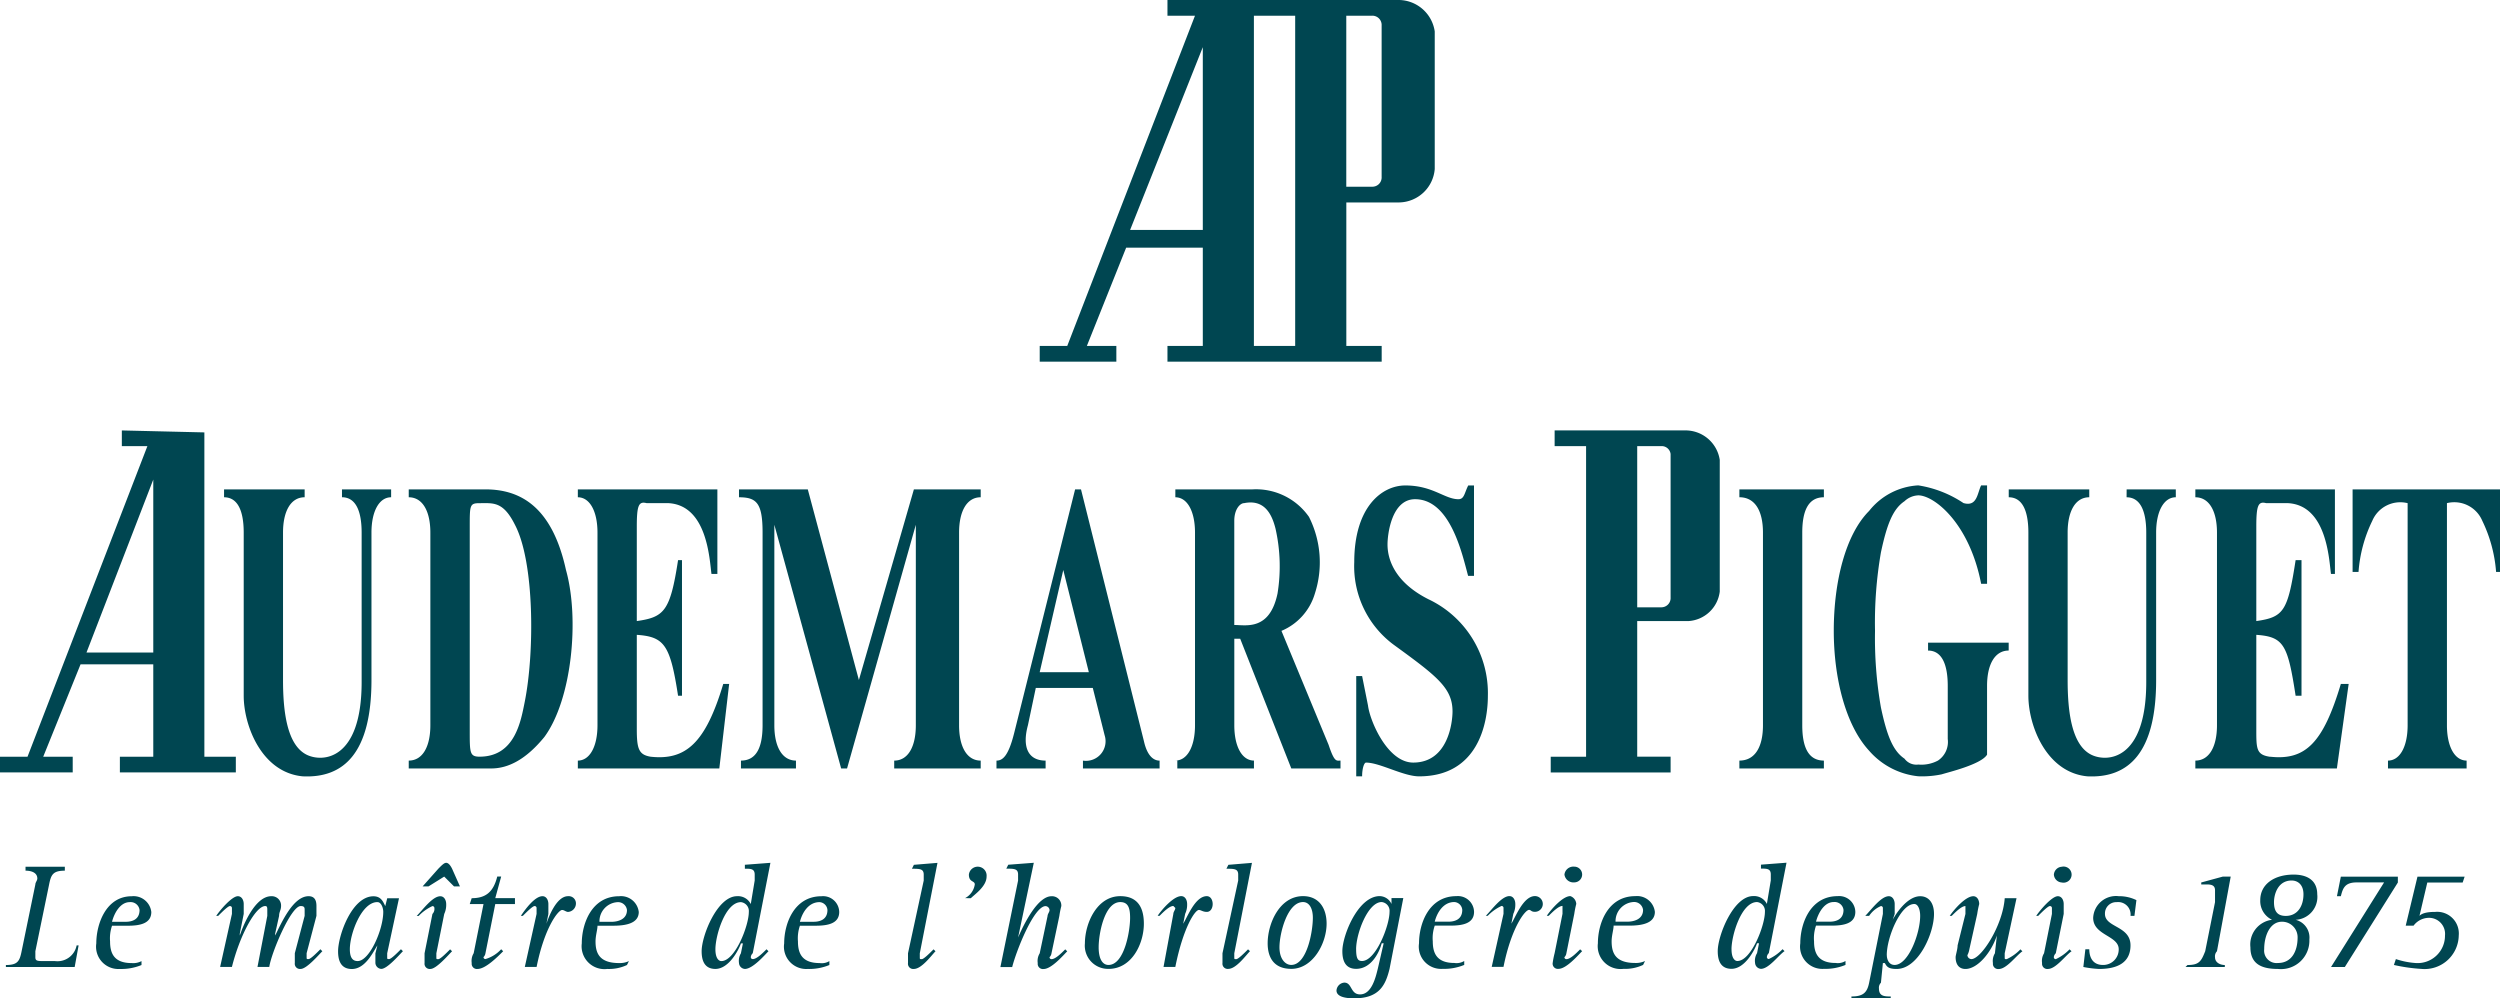 <svg xmlns="http://www.w3.org/2000/svg" xmlns:xlink="http://www.w3.org/1999/xlink" id="Groupe_1192" data-name="Groupe 1192" width="185.938" height="74.259" viewBox="0 0 185.938 74.259"><defs><clipPath id="clip-path"><rect id="Rectangle_96" data-name="Rectangle 96" width="185.938" height="74.259" fill="#004651"></rect></clipPath></defs><g id="Groupe_1191" data-name="Groupe 1191" clip-path="url(#clip-path)"><path id="Trac&#xE9;_1621" data-name="Trac&#xE9; 1621" d="M25.435,36.983c1.023,0,1.462,1.023,1.462,2.63V50.724c0,5.845-2.923,5.992-4.093,5.407-1.462-.731-1.754-3.215-1.754-5.554V39.614c0-1.608.585-2.63,1.608-2.63V36.4H16.664v.585c1.023,0,1.462,1.023,1.462,2.63V51.748c0,2.192,1.316,5.7,4.385,5.992,3.069.147,5.117-1.754,5.117-7.163V39.614c0-1.608.584-2.63,1.462-2.63V36.4H25.435ZM36.106,36.4H30.4v.585c1.023,0,1.608,1.023,1.608,2.63V53.939c0,1.608-.584,2.63-1.608,2.63v.585h6.139c1.316,0,2.631-.729,3.947-2.339,2.046-2.777,2.631-8.77,1.608-12.425-1.023-4.675-3.362-5.992-5.993-5.992M39.03,52.185c-.292,1.461-.731,4.093-3.362,4.093-.731,0-.731-.293-.731-1.9v-15.2c0-1.608,0-1.754.731-1.754,1.023,0,1.754-.147,2.631,1.608C39.76,41.806,39.76,48.53,39.03,52.185Zm44-26.458H80.836l2.923-7.309h5.7v7.309H86.83V26.9h15.933V25.727h-2.63V15.056h3.946a2.7,2.7,0,0,0,2.63-2.485V2.339A2.731,2.731,0,0,0,103.932,0H86.83V1.169h2.047l-9.5,24.558H77.329V26.9h5.7V25.727Zm17.1-24.558h1.9a.689.689,0,0,1,.729.73V13.155a.689.689,0,0,1-.729.731h-1.9Zm-6.871,0h3.07V25.727h-3.07Zm-3.8,2.339V17.1H84.053ZM48.385,56.28c-.877-.147-1.023-.585-1.023-2.048V47.216c2.046.145,2.485.729,3.069,4.531h.292V41.661h-.292c-.585,3.8-1.023,4.238-3.069,4.531V39.175c0-1.608.146-1.9.731-1.754H49.7c2.924.147,3.07,4.24,3.216,5.264h.439V36.4H42.977v.585c.877,0,1.461,1.023,1.461,2.63V53.939c0,1.608-.585,2.63-1.461,2.63v.585H53.5l.731-6.285h-.439c-1.316,4.388-2.778,5.7-5.409,5.411M15.2,32.16l-6.139-.146v1.169h1.9L2.047,56.28H0v1.169H5.408V56.28H3.215l2.777-6.871H11.4V56.28H8.916v1.169H17.54V56.28H15.2V32.16ZM11.4,48.53H6.433L11.4,35.667ZM125.274,32.013h-9.648v1.169h2.339v23.1h-2.63v1.169h8.917V56.279h-2.484V46.193h3.8A2.5,2.5,0,0,0,127.907,44V34.206A2.576,2.576,0,0,0,125.274,32.013Zm-1.023,12.426a.688.688,0,0,1-.729.729h-1.754V33.183h1.754a.667.667,0,0,1,.729.584Zm19.15,3.947c1.023,0,1.463,1.023,1.463,2.63v3.946a1.667,1.667,0,0,1-.731,1.608,2.627,2.627,0,0,1-1.461.293,1.093,1.093,0,0,1-1.025-.438c-.876-.585-1.314-1.754-1.752-3.8a29.977,29.977,0,0,1-.44-5.7,30.584,30.584,0,0,1,.44-5.845c.438-2.048.876-3.217,1.752-3.8a1.587,1.587,0,0,1,1.025-.438c1.169,0,3.8,2.048,4.676,6.578h.44V36.1h-.44c-.291.585-.291,1.609-1.314,1.316a8.361,8.361,0,0,0-3.362-1.316,5.013,5.013,0,0,0-3.655,1.9c-1.754,1.754-2.63,5.263-2.63,8.917,0,3.508.876,7.018,2.63,8.919a5.6,5.6,0,0,0,3.655,1.9,7.049,7.049,0,0,0,1.752-.147c.44-.145,2.924-.729,3.364-1.461V51.015c0-1.608.585-2.63,1.608-2.63V47.8H143.4v.586Zm14.764-11.4c1.023,0,1.463,1.023,1.463,2.63V50.724c0,5.845-2.924,5.992-4.093,5.407-1.463-.731-1.754-3.215-1.754-5.554V39.614c0-1.608.585-2.63,1.608-2.63V36.4H149.4v.585c1.023,0,1.461,1.023,1.461,2.63V51.748c0,2.192,1.316,5.7,4.385,5.992,3.07.147,5.117-1.754,5.117-7.163V39.614c0-1.608.585-2.63,1.463-2.63V36.4h-3.657Zm10.671,19.3c-1.023-.147-1.023-.585-1.023-2.048V47.216c2.048.145,2.339.729,2.924,4.531h.438V41.661h-.438c-.585,3.8-.876,4.238-2.924,4.531V39.175c0-1.608.147-1.9.731-1.754h1.608c2.924.147,3.07,4.24,3.215,5.264h.293V36.4H163.28v.585c1.023,0,1.608,1.023,1.608,2.63V53.939c0,1.608-.585,2.63-1.608,2.63v.585h10.526l.876-6.285H174.1c-1.315,4.388-2.629,5.7-5.261,5.411ZM174.975,36.4v6.139h.44a10.435,10.435,0,0,1,1.023-3.8,2.26,2.26,0,0,1,2.63-1.316V53.939c0,1.608-.585,2.63-1.461,2.63v.585h5.848v-.585c-.878,0-1.463-1.023-1.463-2.63V37.421a2.259,2.259,0,0,1,2.63,1.316,10.489,10.489,0,0,1,1.025,3.8h.291V36.4ZM63.88,50.578,60.08,36.4H54.963v.585c1.316,0,1.754.438,1.754,2.63V53.939c0,1.608-.439,2.63-1.608,2.63v.585H59.2v-.585c-1.023,0-1.608-1.023-1.608-2.63V39.029l4.969,18.126H63l5.115-18.126V53.94c0,1.608-.584,2.63-1.608,2.63v.585h6.433v-.585c-1.023,0-1.608-1.023-1.608-2.63V39.614c0-1.608.585-2.63,1.608-2.63V36.4h-4.97ZM98.816,55.4l-3.508-8.479a4.335,4.335,0,0,0,2.486-2.777,7.511,7.511,0,0,0-.438-5.7A4.8,4.8,0,0,0,93.117,36.4h-5.7v.585c.877,0,1.462,1.023,1.462,2.63V53.938c0,1.608-.585,2.63-1.462,2.63h.146v.585h5.7v-.585c-.877,0-1.461-1.023-1.461-2.63V47.506h.438l3.8,9.648H99.7v-.585C99.4,56.571,99.254,56.718,98.816,55.4Zm-3.8-11.255c-.585,2.777-2.339,2.339-3.216,2.339V38.738c0-.878.438-1.316.73-1.316,1.462-.292,2.047.731,2.338,1.9A12.691,12.691,0,0,1,95.016,44.146Zm-9.94,10.964L80.4,36.4h-.439L75.428,54.524c-.439,1.754-.877,2.046-1.315,2.046v.585h3.654v-.585c-1.315,0-1.754-1.023-1.315-2.63l.585-2.777h4.239l.877,3.508a1.458,1.458,0,0,1-1.608,1.9v.585h5.7v-.585C85.953,56.571,85.368,56.426,85.076,55.109Zm-7.748-5.116,1.754-7.6,1.9,7.6H77.328Zm52.039-13.01c1.169,0,1.754,1.023,1.754,2.63V53.939c0,1.608-.585,2.63-1.754,2.63v.585h6.285v-.585c-1.169,0-1.608-1.023-1.608-2.63V39.614c0-1.608.438-2.63,1.608-2.63V36.4h-6.285Zm-23.1,7.6c-2.339-1.169-3.07-2.777-3.07-4.091,0-.731.293-3.363,2.048-3.363,2.63,0,3.508,4.092,3.946,5.7h.438V36.106H109.2c-.293.585-.293,1.023-.731,1.023-1.023,0-1.9-1.023-3.946-1.023-1.754,0-3.8,1.609-3.8,5.7a7.267,7.267,0,0,0,2.924,6.14c3.215,2.339,4.385,3.217,4.385,4.971,0,.729-.291,3.8-2.924,3.8-1.9,0-3.215-3.07-3.362-4.24l-.438-2.192h-.438v7.456h.438c0-.585.147-1.023.291-1.023,1.025,0,2.777,1.023,3.946,1.023,4.386,0,5.116-3.946,5.116-5.992A7.723,7.723,0,0,0,106.272,44.584ZM.438,71.773c.877,0,1.023-.291,1.169-1.023L2.63,65.78c0-.147.146-.293.146-.438,0-.44-.439-.585-.877-.585v-.293H4.822v.293c-.877,0-1.023.291-1.169,1.023L2.63,70.75v.438c0,.293.146.293.731.293h.73A1.449,1.449,0,0,0,5.7,70.312h.147L5.554,71.92H.438v-.147Zm7.894-3.215c.146-.585.585-1.461,1.316-1.461a.668.668,0,0,1,.731.585c0,.729-.585.876-1.023.876Zm2.193,2.924a1.308,1.308,0,0,1-.73.147c-1.316,0-1.608-.731-1.608-1.609a2.855,2.855,0,0,1,.146-1.169H9.5c.877,0,1.754-.145,1.754-1.023a1.329,1.329,0,0,0-1.461-1.169c-1.9,0-2.631,2.048-2.631,3.508a1.659,1.659,0,0,0,1.754,1.9,3.917,3.917,0,0,0,1.608-.293v-.293Zm6.725-3.509v-.438a.144.144,0,0,0-.146-.147c-.146,0-.585.438-.877.731H16.08c.292-.438,1.169-1.463,1.608-1.463.292,0,.439.293.439.585v.731l-.292,1.461v.147c.292-.876,1.169-2.924,2.338-2.924a.691.691,0,0,1,.731.731c0,.293-.146.438-.146.731l-.292,1.314v.147c.439-.876,1.316-2.924,2.485-2.924.439,0,.585.293.585.731v.731l-.731,2.777v.291c0,.147,0,.147.146.147s.585-.438.877-.731l.146.147c-.292.293-1.169,1.316-1.609,1.316a.387.387,0,0,1-.438-.438v-.731l.731-2.777v-.438c0-.147,0-.293-.293-.293-.73,0-2.192,3.508-2.338,4.531h-.877l.73-3.8v-.438c0-.147,0-.293-.146-.293-.731,0-1.9,2.192-2.485,4.531h-.877ZM26.02,70.6c0-1.169.877-3.506,2.046-3.506.292,0,.439.438.439.729,0,1.316-1.023,3.655-1.9,3.655C26.312,71.482,26.02,71.335,26.02,70.6Zm1.9.293v.731a.467.467,0,0,0,.439.438c.439,0,1.316-1.023,1.608-1.316l-.146-.147c-.292.293-.73.731-.877.731s-.146,0-.146-.147V70.9l.877-4.093H28.8l-.146.585c-.147-.291-.293-.731-.878-.731-1.608,0-2.631,2.924-2.631,4.093,0,.585.146,1.316,1.023,1.316,1.023,0,1.608-1.316,1.9-1.754l-.146.585ZM32.6,64.611c.292-.293.439-.438.585-.438s.292.145.439.438l.585,1.316h-.44l-.731-.731-1.169.731h-.438Zm1.023,6.138c-.292.293-1.169,1.316-1.608,1.316a.388.388,0,0,1-.438-.438V70.9l.585-2.924a.536.536,0,0,0,.146-.438.143.143,0,0,0-.146-.147,3.348,3.348,0,0,0-1.023.731h-.146c.439-.438,1.169-1.463,1.754-1.463.292,0,.439.293.439.585a1.586,1.586,0,0,1-.146.731L32.454,70.9v.291c0,.147,0,.147.146.147s.585-.438.877-.731Zm3.8,0c-.438.438-1.315,1.316-1.9,1.316a.388.388,0,0,1-.439-.438,1.1,1.1,0,0,1,.146-.731l.731-3.655H34.937l.146-.438c1.023,0,1.608-.438,1.9-1.608h.292L36.836,66.8H38.3v.438H36.836l-.73,3.655a.5.5,0,0,1-.146.291.143.143,0,0,0,.146.147,2.579,2.579,0,0,0,1.169-.731Zm2.485-2.777v-.438a.144.144,0,0,0-.146-.147c-.146,0-.585.438-.877.731h-.146c.292-.438,1.023-1.463,1.608-1.463.292,0,.439.293.439.585v.731l-.146.731c.146-.438.73-2.048,1.608-2.048a.536.536,0,0,1,.585.585.628.628,0,0,1-.585.585c-.146,0-.292-.145-.438-.145-.292,0-1.316,1.314-1.9,4.238h-.877Zm4.677.585A1.427,1.427,0,0,1,45.9,67.1a.668.668,0,0,1,.731.585c0,.729-.731.876-1.169.876Zm2.192,2.924a1.58,1.58,0,0,1-.73.147c-1.462,0-1.754-.731-1.754-1.609,0-.438.146-.876.146-1.169h1.169c.877,0,1.9-.145,1.9-1.023a1.329,1.329,0,0,0-1.461-1.169c-2.047,0-2.777,2.048-2.777,3.508a1.7,1.7,0,0,0,1.9,1.9,3.144,3.144,0,0,0,1.461-.293Zm6.432-.878c0-1.023.731-3.506,1.9-3.506a.668.668,0,0,1,.585.729c0,1.023-1.023,3.655-2.046,3.655-.146,0-.439-.147-.439-.878m1.9.293a1.1,1.1,0,0,0-.146.731.467.467,0,0,0,.439.438c.585,0,1.462-1.023,1.754-1.316l-.146-.147c-.292.293-.731.731-1.023.731a.143.143,0,0,1-.146-.147.451.451,0,0,1,.146-.291L57.3,64.172l-1.9.145v.293c.439,0,.731,0,.731.438v.438l-.292,1.754a1.055,1.055,0,0,0-1.023-.585c-1.461,0-2.631,2.924-2.631,4.093,0,.585.146,1.316,1.023,1.316,1.023,0,1.754-1.463,1.9-1.9h.146l-.148.733Zm4.385-2.339c.146-.585.585-1.461,1.462-1.461a.628.628,0,0,1,.585.585c0,.729-.585.876-1.024.876Zm2.193,2.924a1.091,1.091,0,0,1-.731.147c-1.316,0-1.608-.731-1.608-1.609a2.855,2.855,0,0,1,.146-1.169h1.169c.877,0,1.754-.145,1.754-1.023A1.2,1.2,0,0,0,61.1,66.658c-2.046,0-2.777,2.048-2.777,3.508a1.659,1.659,0,0,0,1.754,1.9,3.921,3.921,0,0,0,1.608-.293v-.293Zm7.892-.732c-.292.293-1.023,1.316-1.608,1.316a.388.388,0,0,1-.438-.438V70.9l1.169-5.41v-.438c0-.438-.292-.438-.877-.438l.146-.293,1.754-.145L68.41,70.9v.291c0,.147,0,.147.146.147s.585-.438.877-.731ZM71.774,66.8A1.37,1.37,0,0,0,72.5,65.78c0-.293-.439-.147-.439-.731a.662.662,0,1,1,1.316.146c0,.731-.877,1.316-1.169,1.608Zm3.946-1.316v-.438c0-.438-.292-.438-.877-.438l.146-.293,1.9-.145L75.72,69.728c.439-1.023,1.461-3.07,2.485-3.07a.691.691,0,0,1,.731.731,6.352,6.352,0,0,0-.146.731L78.205,70.9a.5.5,0,0,1-.146.291.143.143,0,0,0,.146.147c.292,0,.731-.438,1.023-.731l.147.147c-.292.293-1.169,1.316-1.754,1.316a.388.388,0,0,1-.439-.438,1.089,1.089,0,0,1,.147-.731l.585-2.777c0-.147.146-.293.146-.438a.314.314,0,0,0-.293-.293c-.877,0-2.192,3.362-2.485,4.531h-.877l1.315-6.434Zm5.993,4.971c0-1.025.439-3.362,1.608-3.362.585,0,.73.438.73,1.169,0,1.023-.439,3.506-1.608,3.506-.438,0-.73-.437-.73-1.313m.731,1.607c1.754,0,2.631-1.9,2.631-3.362,0-1.169-.439-2.048-1.754-2.048-1.754,0-2.631,2.048-2.631,3.508a1.728,1.728,0,0,0,1.754,1.9m4.824-4.093c0-.147.146-.291.146-.438l-.146-.147c-.292,0-.731.438-1.023.731H86.1c.292-.438,1.169-1.463,1.754-1.463.292,0,.439.293.439.585a1.587,1.587,0,0,1-.146.731L88,68.7c.292-.438.877-2.048,1.754-2.048.292,0,.439.293.439.585s-.146.585-.439.585-.439-.145-.585-.145c-.292,0-1.169,1.314-1.754,4.238h-.877Zm5.7,2.777c-.292.293-1.023,1.316-1.608,1.316a.388.388,0,0,1-.438-.438V70.9l1.169-5.41v-.438c0-.438-.292-.438-.877-.438l.146-.293,1.754-.145L91.8,70.9v.291c0,.147,0,.147.146.147s.585-.438.877-.731Zm2.193-.291c0-1.025.585-3.362,1.754-3.362.438,0,.729.438.729,1.169,0,1.023-.438,3.506-1.608,3.506-.437,0-.875-.437-.875-1.313m.876,1.607c1.608,0,2.63-1.9,2.63-3.362,0-1.169-.583-2.048-1.752-2.048-1.754,0-2.632,2.048-2.632,3.508,0,1.024.438,1.9,1.754,1.9m4.825-1.462c0-1.169.876-3.506,1.9-3.506a.659.659,0,0,1,.585.729c0,1.023-1.023,3.655-2.046,3.655-.293,0-.438-.147-.438-.878m3.506-3.8h-.876v.438a.99.99,0,0,0-.876-.585c-1.609,0-2.779,2.924-2.779,4.093,0,.585.147,1.316,1.025,1.316,1.169,0,1.754-1.316,1.9-1.9h.147l-.438,1.9c-.147.585-.438,1.9-1.316,1.9-.731,0-.585-.876-1.169-.876a.629.629,0,0,0-.585.585c0,.438.585.585,1.316.585,1.9,0,2.339-1.023,2.63-2.192L104.37,66.8Zm2.339,1.754c.147-.585.585-1.461,1.463-1.461a.629.629,0,0,1,.585.585c0,.729-.585.876-1.023.876Zm2.193,2.924a1.085,1.085,0,0,1-.729.147c-1.316,0-1.609-.731-1.609-1.609a2.835,2.835,0,0,1,.147-1.169h1.169c.878,0,1.754-.145,1.754-1.023a1.2,1.2,0,0,0-1.316-1.169c-2.046,0-2.777,2.048-2.777,3.508a1.659,1.659,0,0,0,1.754,1.9,3.912,3.912,0,0,0,1.608-.293v-.293Zm2.923-3.509v-.438a.144.144,0,0,0-.147-.147,3.4,3.4,0,0,0-1.023.731h-.145c.438-.438,1.168-1.463,1.754-1.463.291,0,.438.293.438.585a1.577,1.577,0,0,1-.147.731l-.147.731c.293-.438.878-2.048,1.754-2.048a.585.585,0,1,1,0,1.17c-.291,0-.291-.145-.438-.145-.293,0-1.316,1.314-1.9,4.238h-.876Zm5.849,2.777c-.293.293-1.169,1.316-1.754,1.316a.387.387,0,0,1-.438-.438,6.342,6.342,0,0,1,.145-.731l.585-2.924v-.585c-.291,0-.729.438-1.023.731h-.145c.291-.438,1.168-1.463,1.752-1.463a.653.653,0,0,1,.44.585,6.408,6.408,0,0,0-.147.731L116.5,70.9a.5.5,0,0,1-.147.291.144.144,0,0,0,.147.147c.291,0,.731-.438,1.023-.731Zm-1.317-5.7a.67.67,0,0,1,.731-.585.585.585,0,1,1,0,1.17.671.671,0,0,1-.731-.585m3.8,3.508a1.429,1.429,0,0,1,1.316-1.461.668.668,0,0,1,.731.585c0,.729-.731.876-1.169.876Zm2.194,2.924a1.583,1.583,0,0,1-.731.147c-1.463,0-1.754-.731-1.754-1.609,0-.438.147-.876.147-1.169h1.169c.876,0,1.9-.145,1.9-1.023a1.328,1.328,0,0,0-1.461-1.169c-2.046,0-2.777,2.048-2.777,3.508a1.7,1.7,0,0,0,1.9,1.9,3.158,3.158,0,0,0,1.463-.293Zm6.431-.878c0-1.023.731-3.506,1.9-3.506a.668.668,0,0,1,.585.729c0,1.023-1.023,3.655-2.048,3.655C129.077,71.482,128.783,71.335,128.783,70.6Zm1.9.293a1.091,1.091,0,0,0-.147.731.468.468,0,0,0,.438.438c.585,0,1.316-1.023,1.754-1.316l-.147-.147a3.336,3.336,0,0,1-1.023.731.143.143,0,0,1-.145-.147.452.452,0,0,1,.145-.291l1.316-6.724-1.9.145v.293c.44,0,.731,0,.731.438v.438l-.291,1.754a1.058,1.058,0,0,0-1.025-.585c-1.461,0-2.63,2.924-2.63,4.093,0,.585.147,1.316,1.023,1.316,1.023,0,1.754-1.463,1.9-1.9h.147l-.146.733Zm4.385-2.339c.147-.585.585-1.461,1.316-1.461a.666.666,0,0,1,.729.585c0,.729-.583.876-1.023.876Zm2.192,2.924a1.087,1.087,0,0,1-.729.147c-1.316,0-1.609-.731-1.609-1.609a2.835,2.835,0,0,1,.147-1.169h1.169c.876,0,1.754-.145,1.754-1.023a1.2,1.2,0,0,0-1.316-1.169c-2.046,0-2.777,2.048-2.777,3.508a1.659,1.659,0,0,0,1.754,1.9,3.913,3.913,0,0,0,1.608-.293v-.293Zm3.071-.438c0-1.316,1.023-3.8,2.046-3.8.293,0,.438.44.438.878,0,1.314-.876,3.653-1.9,3.653C140.478,71.773,140.333,71.335,140.333,71.044ZM137.7,74.259h2.924v-.147c-.438,0-.876,0-.876-.585a.534.534,0,0,1,.147-.438l.145-1.461h.147c.147.291.293.438.878.438,1.608,0,2.777-2.632,2.777-4.093,0-.876-.44-1.316-1.025-1.316-1.023,0-1.9,1.463-2.046,1.754l.147-.438v-.731c0-.291-.147-.585-.438-.585-.585,0-1.316,1.025-1.754,1.463h.291a1.946,1.946,0,0,1,.878-.731.143.143,0,0,1,.145.147v.438l-1.023,5.116c-.147.731-.438,1.023-1.316,1.023v.146h0Zm10.818-4.678c-.438,1.316-1.461,2.486-2.339,2.486-.438,0-.729-.293-.729-.878,0-.145.147-.585.147-.876l.583-2.339v-.585c-.291,0-.729.438-1.023.731h-.147c.293-.438,1.169-1.463,1.754-1.463.293,0,.44.293.44.585a6.408,6.408,0,0,0-.147.731l-.585,2.63a1.471,1.471,0,0,1-.147.44.315.315,0,0,0,.293.291c.729,0,2.337-2.486,2.484-4.531h.878L149.1,70.9v.291c0,.147,0,.147.147.147a3.348,3.348,0,0,0,1.023-.731l.147.147c-.438.293-1.169,1.316-1.754,1.316a.388.388,0,0,1-.438-.438,1.09,1.09,0,0,1,.147-.731Zm5.554,1.169c-.438.293-1.168,1.316-1.752,1.316a.389.389,0,0,1-.44-.438,1.09,1.09,0,0,1,.147-.731l.585-2.924v-.438a.144.144,0,0,0-.147-.147c-.145,0-.585.438-.876.731h-.147c.293-.438,1.169-1.463,1.608-1.463.293,0,.438.293.438.585v.731L152.9,70.9a.451.451,0,0,0-.147.291.144.144,0,0,0,.147.147,3.4,3.4,0,0,0,1.023-.731Zm-1.314-5.7a.629.629,0,0,1,.585-.585.6.6,0,1,1,0,1.17.628.628,0,0,1-.585-.585m5.7,3.07a.923.923,0,0,0-1.023-1.023.841.841,0,0,0-.878.876c0,1.023,1.9.876,1.9,2.339,0,1.316-1.023,1.754-2.339,1.754a7.809,7.809,0,0,1-1.169-.147L155.1,70.6h.291c0,.44.147,1.169,1.023,1.169A1.152,1.152,0,0,0,157.58,70.6c0-1.023-1.9-1.023-1.9-2.337a1.7,1.7,0,0,1,1.9-1.609,2.925,2.925,0,0,1,1.316.293l-.147,1.169h-.291Zm4.238,3.653c.878,0,1.023-.291,1.316-1.023l.731-3.653v-.878c0-.291-.147-.438-.585-.438h-.44v-.147l1.609-.438h.583l-1.023,5.554a.541.541,0,0,0-.145.438c0,.44.438.585.729.585v.147h-2.922Zm6.433-4.676c0-.585.291-1.609,1.314-1.609.44,0,.878.293.878,1.025,0,.876-.438,1.608-1.316,1.608C169.421,68.12,169.129,67.826,169.129,67.1Zm.292,4.969a2.114,2.114,0,0,0,2.339-2.192,1.358,1.358,0,0,0-1.023-1.463,1.707,1.707,0,0,0,1.608-1.9c0-1.025-.731-1.463-1.754-1.463-1.461,0-2.484.731-2.484,1.9a1.54,1.54,0,0,0,.876,1.461,1.852,1.852,0,0,0-1.608,2.048C167.375,71.629,168.106,72.066,169.421,72.066ZM168.4,70.6c0-1.023.438-2.046,1.316-2.046a1.152,1.152,0,0,1,1.169,1.169c0,1.023-.44,1.9-1.463,1.9A.924.924,0,0,1,168.4,70.6m8.917-4.97h-2.046c-.876,0-1.023.438-1.169,1.023h-.291L174.1,65.2h4.241v.438l-3.946,6.285h-1.025Zm2.632,2.486c.145-.147.438-.293,1.169-.293a1.612,1.612,0,0,1,1.752,1.754,2.542,2.542,0,0,1-2.777,2.486,12.862,12.862,0,0,1-2.046-.293l.147-.438a5.949,5.949,0,0,0,1.461.293,2.038,2.038,0,0,0,2.192-2.048,1.194,1.194,0,0,0-1.169-1.314,1.442,1.442,0,0,0-1.169.583h-.583L179.8,65.2h3.508l-.147.438h-2.63Z" fill="#004651" fill-rule="evenodd"></path></g></svg>